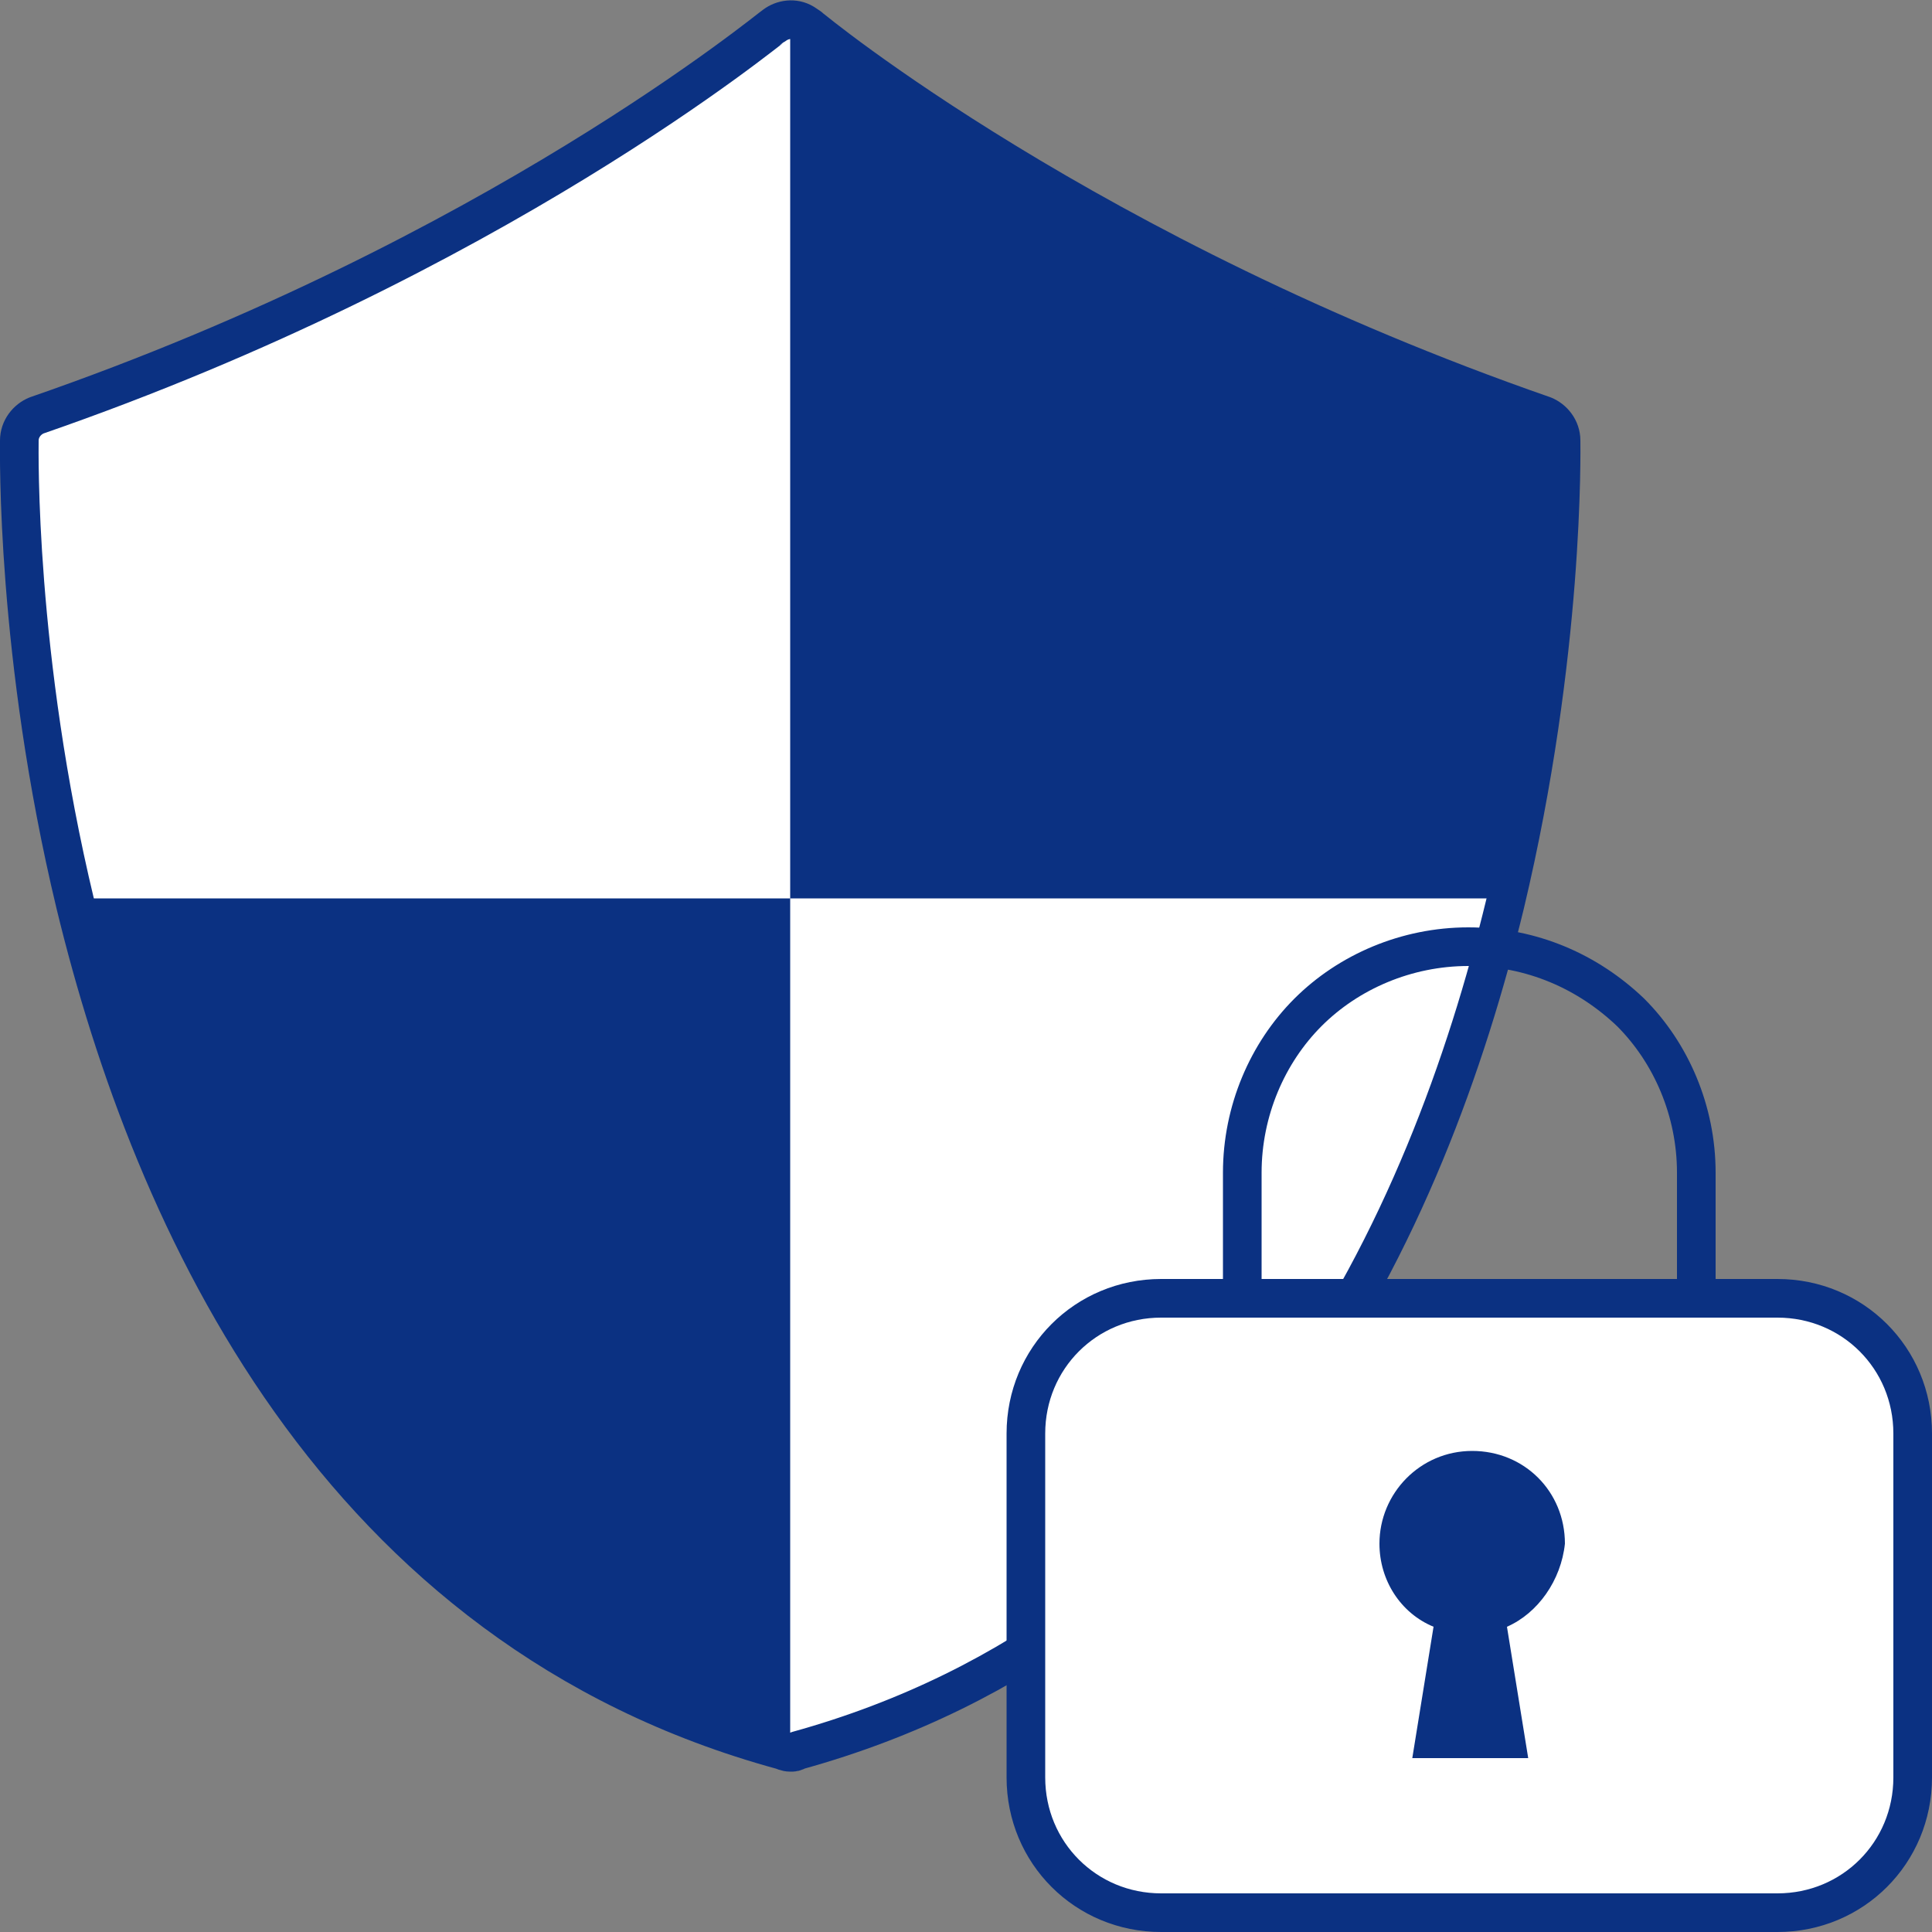 <?xml version="1.0" encoding="utf-8"?>
<!-- Generator: Adobe Illustrator 27.1.1, SVG Export Plug-In . SVG Version: 6.00 Build 0)  -->
<svg version="1.1" id="_レイヤー_2" xmlns="http://www.w3.org/2000/svg" xmlns:xlink="http://www.w3.org/1999/xlink" x="0px"
	 y="0px" viewBox="0 0 100 100" style="enable-background:new 0 0 100 100;" xml:space="preserve">
<rect x="0" y="0" width="100" height="100" fill="#808080" stroke="none"/>
<style type="text/css">
	.st0{fill:none;}
	.st1{fill:#FFFFFF;stroke:#0B3182;stroke-width:2;stroke-linecap:round;stroke-linejoin:round;}
	.st2{fill:#0B3182;}
	.st3{fill:none;stroke:#0B3182;stroke-width:2;stroke-linecap:round;stroke-linejoin:round;}
</style>
<g id="_アイコン">
	<g>
		<rect class="st0" width="100" height="100"/>
		<g>
			<path class="st1" d="M80.8,22.8c0-0.6-0.4-1.1-0.9-1.3c-23.6-8.2-37.9-20-38-20.1c0,0-0.3-0.2-0.3-0.2c-0.5-0.3-1.1-0.2-1.5,0.1
				C39.9,1.4,25.6,13.3,1.9,21.5C1.4,21.7,1,22.2,1,22.8c0,0.5-0.2,11.1,2.9,24c4,16.5,13.5,37.5,36.6,43.8c0,0,0.2,0.1,0.4,0.1
				s0.2,0,0.4-0.1c23.1-6.4,32.6-27.3,36.6-43.8C81,33.8,80.8,23.2,80.8,22.8z"/>
			<path class="st2" d="M4.1,46.5h36.8V1l0,0c3.7,2.9,17.9,13.2,39.9,21.1c0,3.1-0.4,12.9-3.1,24.1l0,0c0,0.1-0.1,0.2-0.1,0.3H40.9
				V91C18,84.4,8.2,63.3,4.1,46.5z"/>
		</g>
		<g>
			<path class="st3" d="M87.8,66.5v-5.8c0-3.2-1.3-6.2-3.4-8.3C82.2,50.3,79.3,49,76,49c-3.2,0-6.2,1.3-8.3,3.4
				c-2.1,2.1-3.4,5.1-3.4,8.3v5.8"/>
			<path class="st1" d="M60.1,67.2H92c3.9,0,7,3.1,7,7V92c0,3.9-3.1,7-7,7H60.1c-3.9,0-7-3.1-7-7V74.2
				C53.1,70.3,56.2,67.2,60.1,67.2z"/>
			<path class="st2" d="M78,84.2l1.1,6.8h-6l1.1-6.8c-1.7-0.7-2.8-2.4-2.8-4.3c0-2.6,2.1-4.8,4.8-4.8s4.8,2.1,4.8,4.8
				C80.8,81.8,79.6,83.5,78,84.2L78,84.2z"/>
		</g>
	</g>
</g>
</svg>
